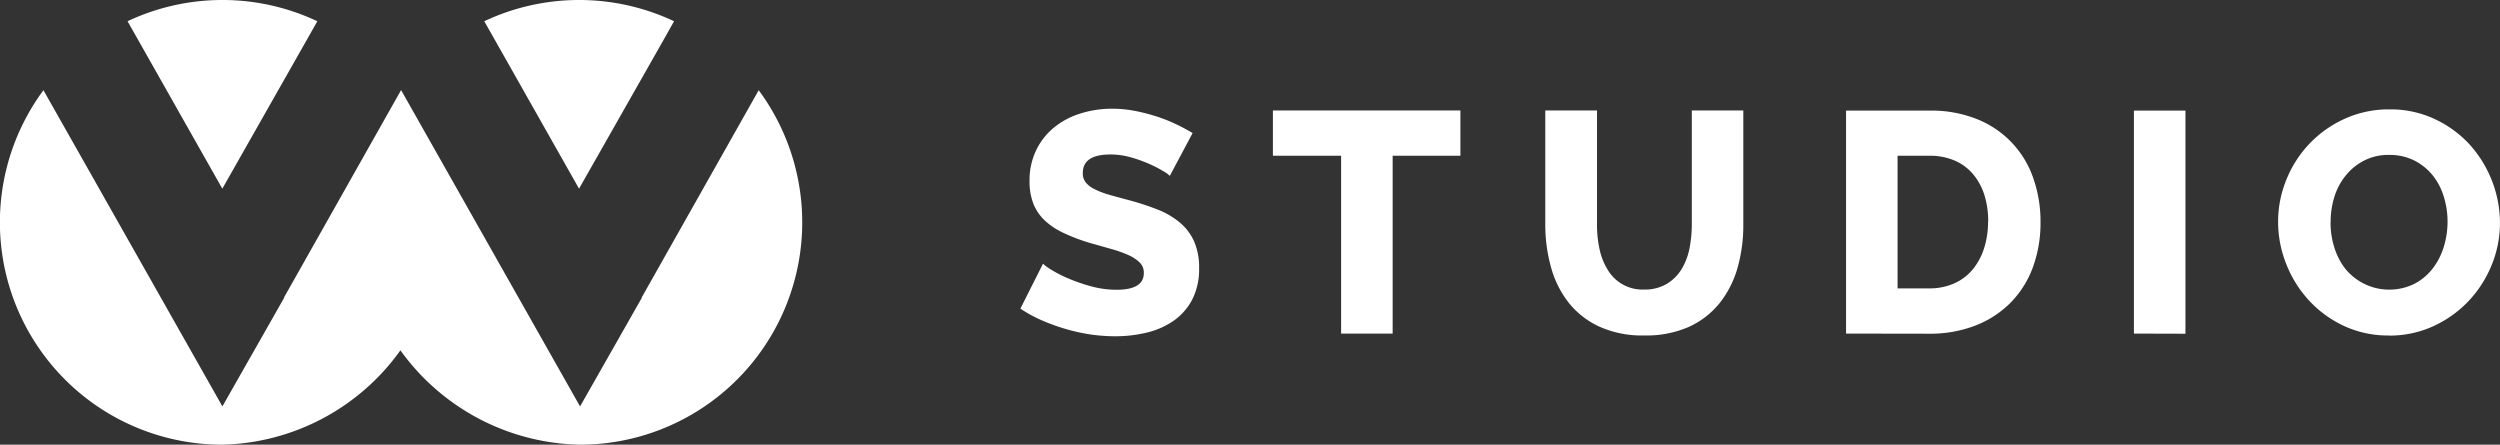 <svg xmlns="http://www.w3.org/2000/svg" width="137.524" height="24.46" viewBox="0 0 137.524 24.46">
  <rect x="0" y="0" width="137.524" height="24.46" fill="#333333" stroke="none"/>
  <g id="vv-studio" transform="translate(-0.01 0)">
    <g id="Vrstva_1" data-name="Vrstva 1" transform="translate(0.01 0)">
      <path id="Path_818" data-name="Path 818" d="M374.376,42.693a1.765,1.765,0,0,0-.363-.259,6.625,6.625,0,0,0-.777-.4,7.613,7.613,0,0,0-1.02-.363,4.035,4.035,0,0,0-1.107-.153q-1.522,0-1.521,1.021a.8.8,0,0,0,.164.518,1.418,1.418,0,0,0,.485.369,4.5,4.5,0,0,0,.8.307c.322.092.7.195,1.124.307a14.613,14.613,0,0,1,1.59.526,4.31,4.31,0,0,1,1.2.718,2.9,2.9,0,0,1,.767,1.029,3.592,3.592,0,0,1,.268,1.452,3.662,3.662,0,0,1-.389,1.754,3.288,3.288,0,0,1-1.029,1.158,4.38,4.38,0,0,1-1.469.641,7.4,7.4,0,0,1-1.711.2,9.659,9.659,0,0,1-1.38-.1,10.256,10.256,0,0,1-1.38-.307,10.794,10.794,0,0,1-1.306-.475,7.3,7.3,0,0,1-1.167-.639l1.245-2.471a2.428,2.428,0,0,0,.449.328,6.755,6.755,0,0,0,.943.484,9.9,9.9,0,0,0,1.253.432,5.321,5.321,0,0,0,1.4.19q1.5,0,1.5-.92a.782.782,0,0,0-.225-.578,2.108,2.108,0,0,0-.613-.406,6.707,6.707,0,0,0-.943-.337l-1.2-.339a10.179,10.179,0,0,1-1.469-.563,3.806,3.806,0,0,1-1.03-.7,2.545,2.545,0,0,1-.606-.92,3.356,3.356,0,0,1-.2-1.21,3.819,3.819,0,0,1,.362-1.7,3.68,3.68,0,0,1,.986-1.254,4.307,4.307,0,0,1,1.443-.767A5.759,5.759,0,0,1,371.195,39a6.593,6.593,0,0,1,1.262.121,9.775,9.775,0,0,1,1.191.307,8.4,8.4,0,0,1,1.073.426c.328.153.63.323.908.484Z" transform="translate(-310.024 -33.02)" fill="#fff"/>
      <path id="Path_819" data-name="Path 819" d="M467.044,42.131h-3.727v9.782h-2.835V42.131H456.73V39.64h10.314Z" transform="translate(-386.708 -33.563)" fill="#fff"/>
      <path id="Path_820" data-name="Path 820" d="M559.892,49.49a2.34,2.34,0,0,0,1.227-.307,2.41,2.41,0,0,0,.813-.8,3.527,3.527,0,0,0,.442-1.15,6.833,6.833,0,0,0,.129-1.322V39.64h2.833v6.275a8.6,8.6,0,0,1-.319,2.386,5.546,5.546,0,0,1-.984,1.935,4.625,4.625,0,0,1-1.686,1.306,5.817,5.817,0,0,1-2.453.475,5.733,5.733,0,0,1-2.507-.5,4.609,4.609,0,0,1-1.686-1.34,5.51,5.51,0,0,1-.952-1.946,8.739,8.739,0,0,1-.307-2.315V39.64h2.846v6.275a6.223,6.223,0,0,0,.138,1.348,3.526,3.526,0,0,0,.451,1.141A2.218,2.218,0,0,0,559.892,49.49Z" transform="translate(-469.437 -33.563)" fill="#fff"/>
      <path id="Path_821" data-name="Path 821" d="M662.38,51.946V39.681h4.581a6.734,6.734,0,0,1,2.661.484,5.355,5.355,0,0,1,3.066,3.258,7.191,7.191,0,0,1,.389,2.376,7.1,7.1,0,0,1-.432,2.533,5.467,5.467,0,0,1-1.236,1.936,5.568,5.568,0,0,1-1.936,1.245,6.91,6.91,0,0,1-2.514.44Zm7.819-6.154a4.827,4.827,0,0,0-.212-1.478,3.325,3.325,0,0,0-.63-1.148,2.719,2.719,0,0,0-1.02-.744,3.428,3.428,0,0,0-1.38-.258h-1.743v7.295h1.746a3.316,3.316,0,0,0,1.38-.278,2.8,2.8,0,0,0,1.01-.767,3.513,3.513,0,0,0,.622-1.158,4.753,4.753,0,0,0,.219-1.466Z" transform="translate(-560.829 -33.596)" fill="#fff"/>
      <path id="Path_822" data-name="Path 822" d="M765.66,51.955V39.69h2.835V51.963Z" transform="translate(-648.274 -33.605)" fill="#fff"/>
      <path id="Path_823" data-name="Path 823" d="M823.485,51.651A5.71,5.71,0,0,1,821,51.114a6.133,6.133,0,0,1-1.919-1.409,6.381,6.381,0,0,1-1.236-1.993A6.245,6.245,0,0,1,817.4,45.4a6.094,6.094,0,0,1,.46-2.333,6.191,6.191,0,0,1,3.22-3.345,5.852,5.852,0,0,1,2.453-.509,5.718,5.718,0,0,1,2.488.535,6.1,6.1,0,0,1,1.924,1.409,6.479,6.479,0,0,1,1.66,4.293,6.152,6.152,0,0,1-.46,2.333,6.376,6.376,0,0,1-1.271,1.977,6.262,6.262,0,0,1-1.936,1.38,5.786,5.786,0,0,1-2.453.517Zm-3.2-6.223a4.481,4.481,0,0,0,.208,1.38,3.615,3.615,0,0,0,.613,1.184,3.124,3.124,0,0,0,3.808.808,3.067,3.067,0,0,0,1.007-.856,3.757,3.757,0,0,0,.6-1.193,4.786,4.786,0,0,0,.2-1.357,4.626,4.626,0,0,0-.207-1.38,3.508,3.508,0,0,0-.613-1.176,3.109,3.109,0,0,0-1.01-.813,3.011,3.011,0,0,0-1.38-.307,2.913,2.913,0,0,0-1.417.33,3.127,3.127,0,0,0-1,.837,3.482,3.482,0,0,0-.613,1.185,4.611,4.611,0,0,0-.19,1.357Z" transform="translate(-692.082 -33.196)" fill="#fff"/>
      <path id="Path_824" data-name="Path 824" d="M12.24,10.379,7.027,1.168a12.244,12.244,0,0,1,10.439,0l-.553.978Zm24.3-8.233.549-.978a12.244,12.244,0,0,0-10.439,0l5.213,9.211ZM41.75,4.955,35.31,16.363l.009.015-3.4,5.979-9.844-17.4h0V4.953L15.635,16.361l.009.015-3.4,5.979L2.4,4.962a12.23,12.23,0,0,0,9.837,19.5,12.388,12.388,0,0,0,9.8-5.19,12.446,12.446,0,0,0,9.877,5.19,12.231,12.231,0,0,0,9.832-19.5Z" transform="translate(-0.01 0)" fill="#fff"/>
    </g>
  </g>
</svg>

